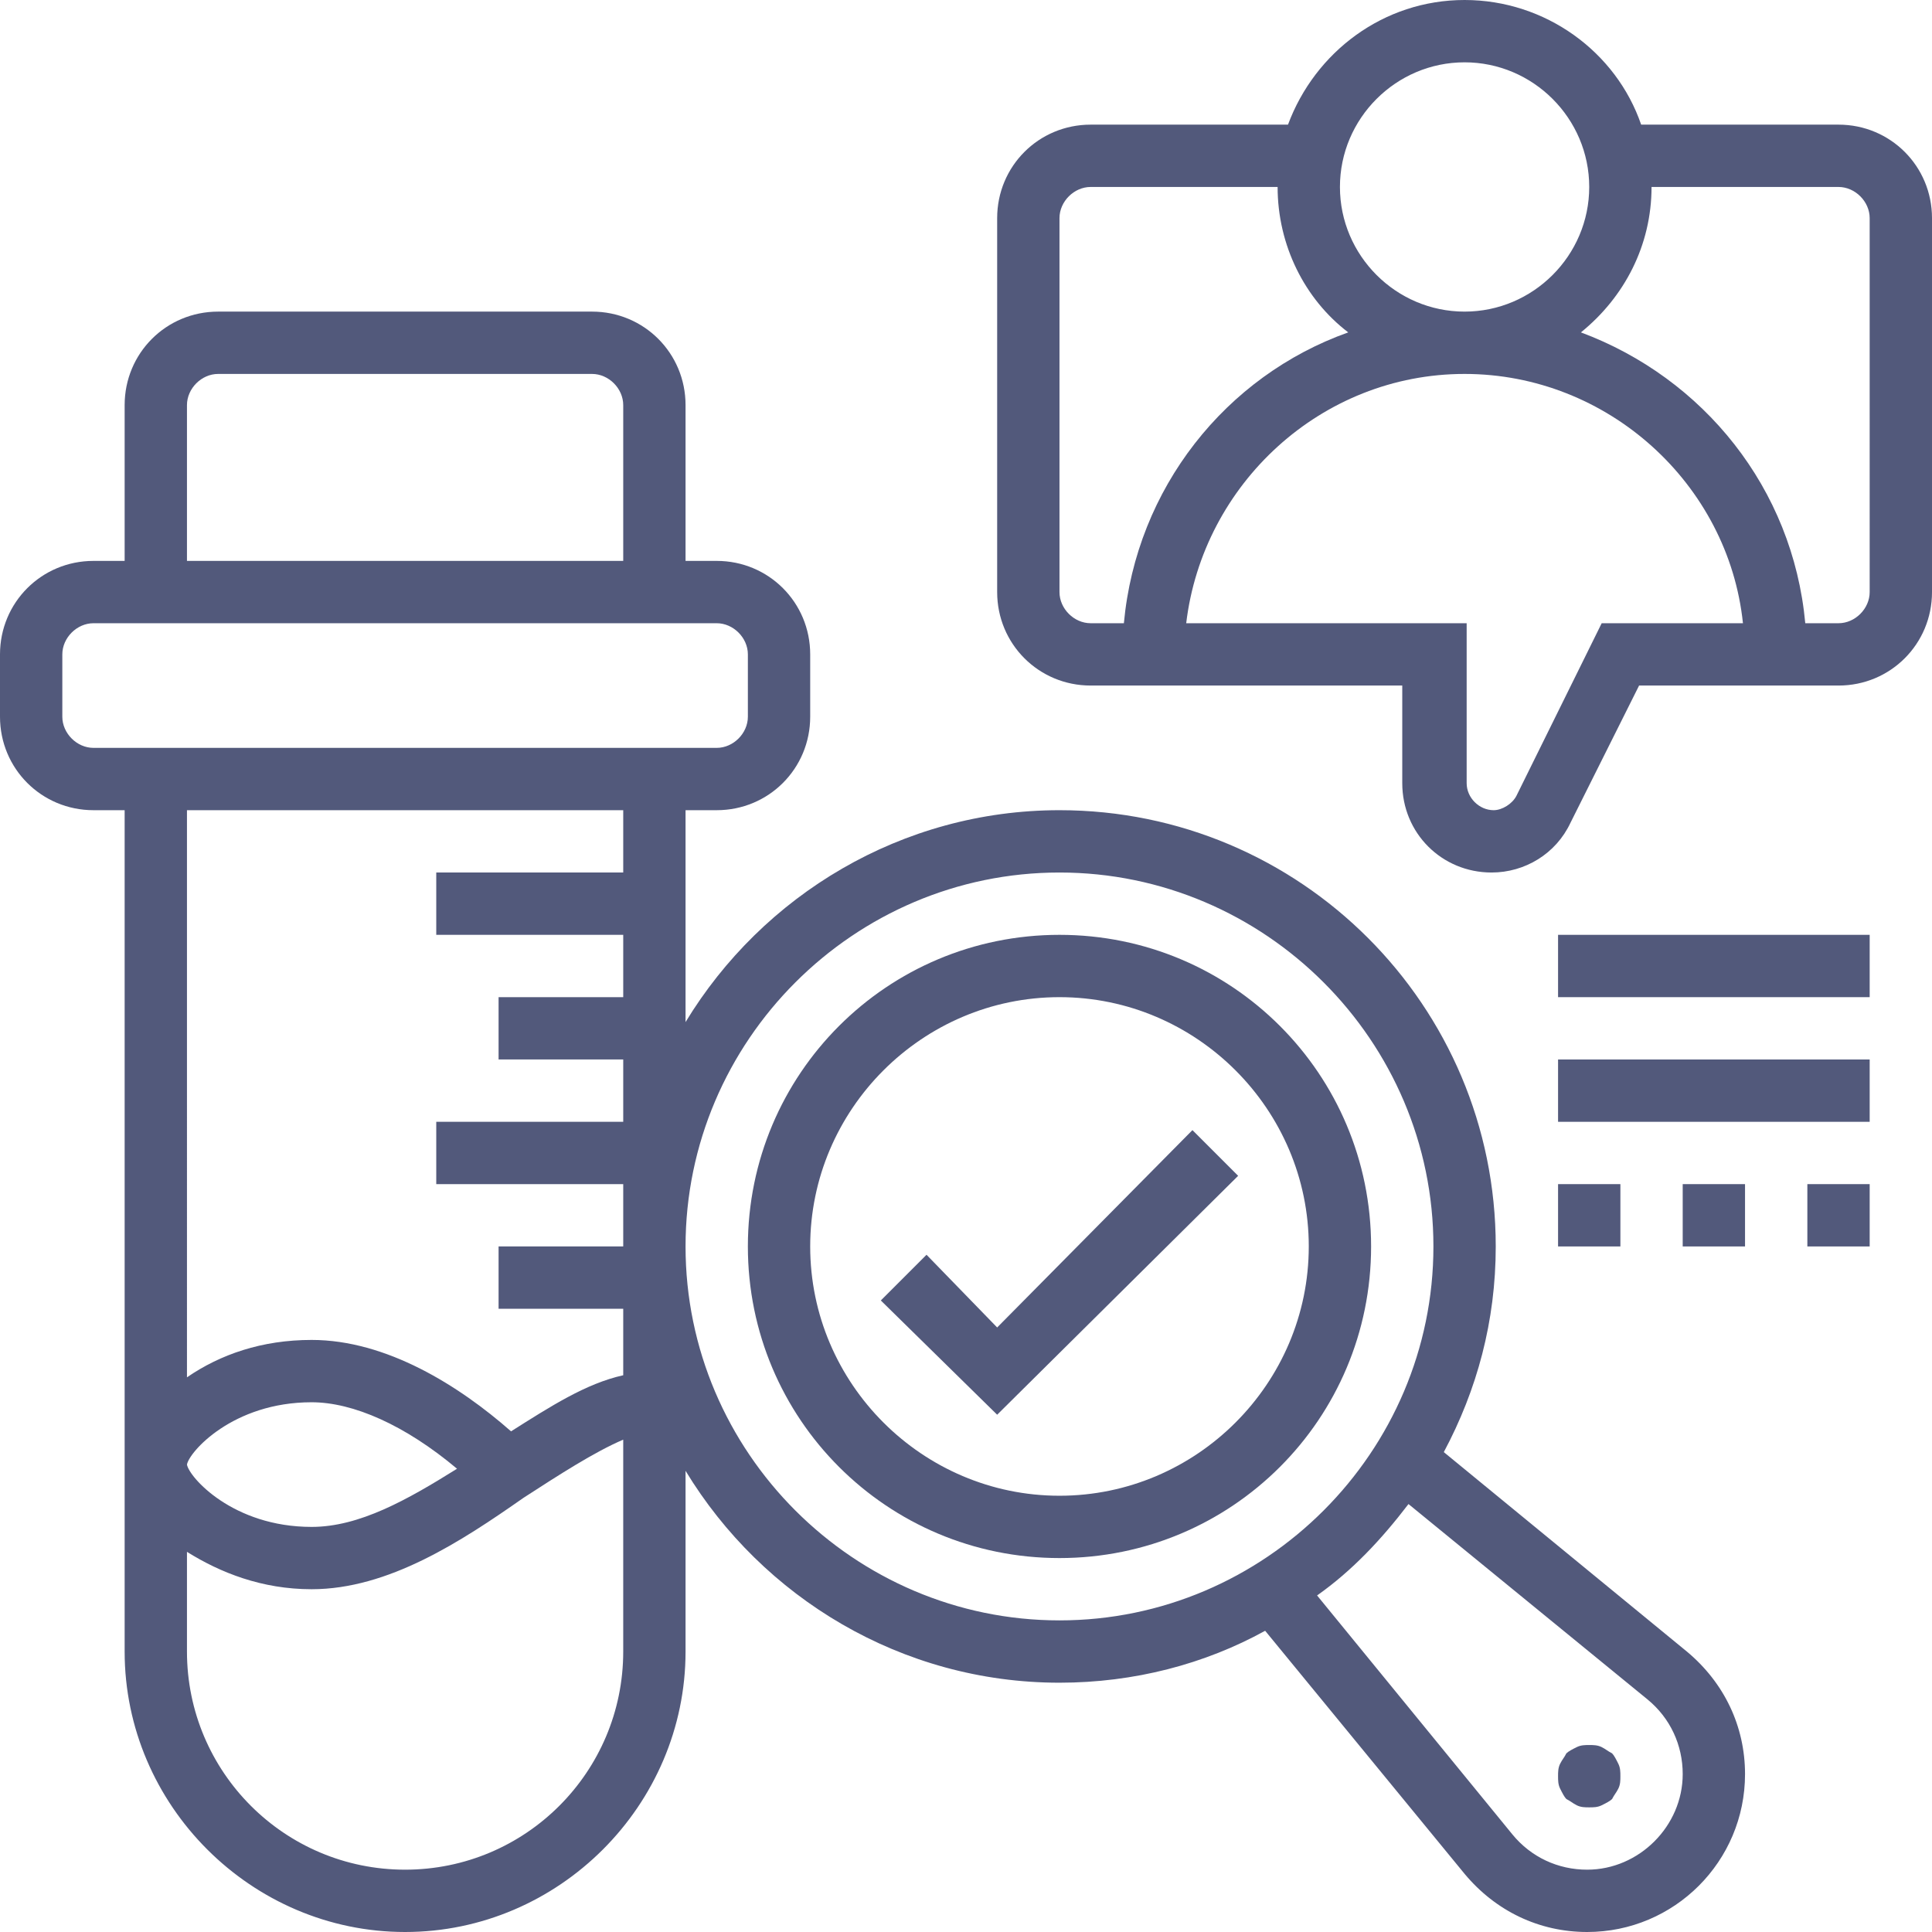 <?xml version="1.0" encoding="utf-8"?>
<!-- Generator: Adobe Illustrator 27.1.1, SVG Export Plug-In . SVG Version: 6.00 Build 0)  -->
<svg version="1.1" id="Layer_1" xmlns="http://www.w3.org/2000/svg" xmlns:xlink="http://www.w3.org/1999/xlink" x="0px" y="0px"
	 viewBox="0 0 93 93" style="enable-background:new 0 0 93 93;" xml:space="preserve">
<g>
	<defs>
		<rect id="SVGID_1_" width="93" height="93"/>
	</defs>
	<clipPath id="SVGID_00000017494041977536371010000006577805467901584008_">
		<use xlink:href="#SVGID_1_"  style="overflow:visible;"/>
	</clipPath>
	<path style="clip-path:url(#SVGID_00000017494041977536371010000006577805467901584008_);fill:#52597B;" d="M51,72
		c-6.6,0-12-5.4-12-12s5.4-12,12-12c6.6,0,12,5.4,12,12S57.6,72,51,72z M51,45c-8.3,0-15,6.7-15,15s6.7,15,15,15c8.3,0,15-6.7,15-15
		S59.3,45,51,45z"/>
	<path style="clip-path:url(#SVGID_00000017494041977536371010000006577805467901584008_);fill:#52597B;" d="M76.4,90
		c-1.4,0-2.7-0.6-3.6-1.7l-9.4-11.5c1.7-1.2,3.1-2.7,4.4-4.4l11.5,9.4c1.1,0.9,1.7,2.2,1.7,3.6C81,87.9,78.9,90,76.4,90z M33,60
		c0-9.9,8.1-18,18-18c9.9,0,18,8.1,18,18s-8.1,18-18,18C41.1,78,33,69.9,33,60z M19.5,90C13.7,90,9,85.3,9,79.5v-4.8
		c1.6,1,3.6,1.8,6,1.8c3.7,0,7.2-2.3,10.2-4.4c1.7-1.1,3.4-2.2,4.8-2.8v10.2C30,85.3,25.3,90,19.5,90z M9,70.5c0.1-0.6,2.2-3,6-3
		c2,0,4.5,1.1,7,3.2c-2.4,1.5-4.7,2.8-7,2.8C11.2,73.5,9.1,71.1,9,70.5L9,70.5z M30,39v3h-9v3h9v3h-6v3h6v3h-9v3h9v3h-6v3h6v3.2
		c-1.8,0.4-3.5,1.5-5.4,2.7c-2.5-2.2-6-4.4-9.6-4.4c-2.4,0-4.4,0.7-6,1.8V39H30z M3,34.5v-3C3,30.7,3.7,30,4.5,30h30
		c0.8,0,1.5,0.7,1.5,1.5v3c0,0.8-0.7,1.5-1.5,1.5h-30C3.7,36,3,35.3,3,34.5z M9,19.5c0-0.8,0.7-1.5,1.5-1.5h18
		c0.8,0,1.5,0.7,1.5,1.5V27H9V19.5z M81.2,79.5l-11.7-9.6c1.6-3,2.5-6.3,2.5-9.9c0-11.6-9.4-21-21-21c-7.6,0-14.3,4.1-18,10.2V39
		h1.5c2.5,0,4.5-2,4.5-4.5v-3c0-2.5-2-4.5-4.5-4.5H33v-7.5c0-2.5-2-4.5-4.5-4.5h-18C8,15,6,17,6,19.5V27H4.5C2,27,0,29,0,31.5v3
		C0,37,2,39,4.5,39H6v40.5C6,86.9,12.1,93,19.5,93S33,86.9,33,79.5v-8.7C36.7,76.9,43.4,81,51,81c3.6,0,7-0.9,9.9-2.5l9.6,11.7
		C72,92,74.1,93,76.4,93c4.2,0,7.6-3.4,7.6-7.6C84,83.1,83,81,81.2,79.5z"/>
	<path style="clip-path:url(#SVGID_00000017494041977536371010000006577805467901584008_);fill:#52597B;" d="M78,85.5
		c0,0.2,0,0.4-0.1,0.6c-0.1,0.2-0.2,0.3-0.3,0.5c-0.1,0.1-0.3,0.2-0.5,0.3C76.9,87,76.7,87,76.5,87c-0.2,0-0.4,0-0.6-0.1
		c-0.2-0.1-0.3-0.2-0.5-0.3c-0.1-0.1-0.2-0.3-0.3-0.5C75,85.9,75,85.7,75,85.5s0-0.4,0.1-0.6c0.1-0.2,0.2-0.3,0.3-0.5
		c0.1-0.1,0.3-0.2,0.5-0.3c0.2-0.1,0.4-0.1,0.6-0.1c0.2,0,0.4,0,0.6,0.1c0.2,0.1,0.3,0.2,0.5,0.3c0.1,0.1,0.2,0.3,0.3,0.5
		S78,85.3,78,85.5z"/>
	<polygon style="clip-path:url(#SVGID_00000017494041977536371010000006577805467901584008_);fill:#52597B;" points="57.4,54.4 
		48,63.9 44.6,60.4 42.4,62.6 48,68.1 59.6,56.6 	"/>
	<path style="clip-path:url(#SVGID_00000017494041977536371010000006577805467901584008_);fill:#52597B;" d="M90,28.5
		c0,0.8-0.7,1.5-1.5,1.5h-1.6c-0.6-6.5-4.9-11.8-10.8-14c2.1-1.7,3.4-4.2,3.4-7h9c0.8,0,1.5,0.7,1.5,1.5V28.5z M77.1,30l-4.1,8.3
		c-0.2,0.4-0.7,0.7-1.1,0.7c-0.7,0-1.3-0.6-1.3-1.3V30H57.1c0.8-6.7,6.5-12,13.4-12s12.7,5.3,13.4,12H77.1z M51,28.5v-18
		C51,9.7,51.7,9,52.5,9h9c0,2.8,1.3,5.4,3.4,7c-5.9,2.1-10.2,7.5-10.8,14h-1.6C51.7,30,51,29.3,51,28.5z M70.5,3c3.3,0,6,2.7,6,6
		s-2.7,6-6,6s-6-2.7-6-6S67.2,3,70.5,3z M88.5,6H79c-1.2-3.5-4.6-6-8.5-6c-3.9,0-7.2,2.5-8.5,6h-9.5C50,6,48,8,48,10.5v18
		c0,2.5,2,4.5,4.5,4.5h15v4.7c0,2.4,1.9,4.3,4.3,4.3c1.6,0,3.1-0.9,3.8-2.4l3.3-6.6h9.6c2.5,0,4.5-2,4.5-4.5v-18C93,8,91,6,88.5,6z"
		/>
	
		<rect x="75" y="45" style="clip-path:url(#SVGID_00000017494041977536371010000006577805467901584008_);fill:#52597B;" width="15" height="3"/>
	
		<rect x="75" y="51" style="clip-path:url(#SVGID_00000017494041977536371010000006577805467901584008_);fill:#52597B;" width="15" height="3"/>
	
		<rect x="75" y="57" style="clip-path:url(#SVGID_00000017494041977536371010000006577805467901584008_);fill:#52597B;" width="3" height="3"/>
	
		<rect x="81" y="57" style="clip-path:url(#SVGID_00000017494041977536371010000006577805467901584008_);fill:#52597B;" width="3" height="3"/>
	
		<rect x="87" y="57" style="clip-path:url(#SVGID_00000017494041977536371010000006577805467901584008_);fill:#52597B;" width="3" height="3"/>
</g>
</svg>
